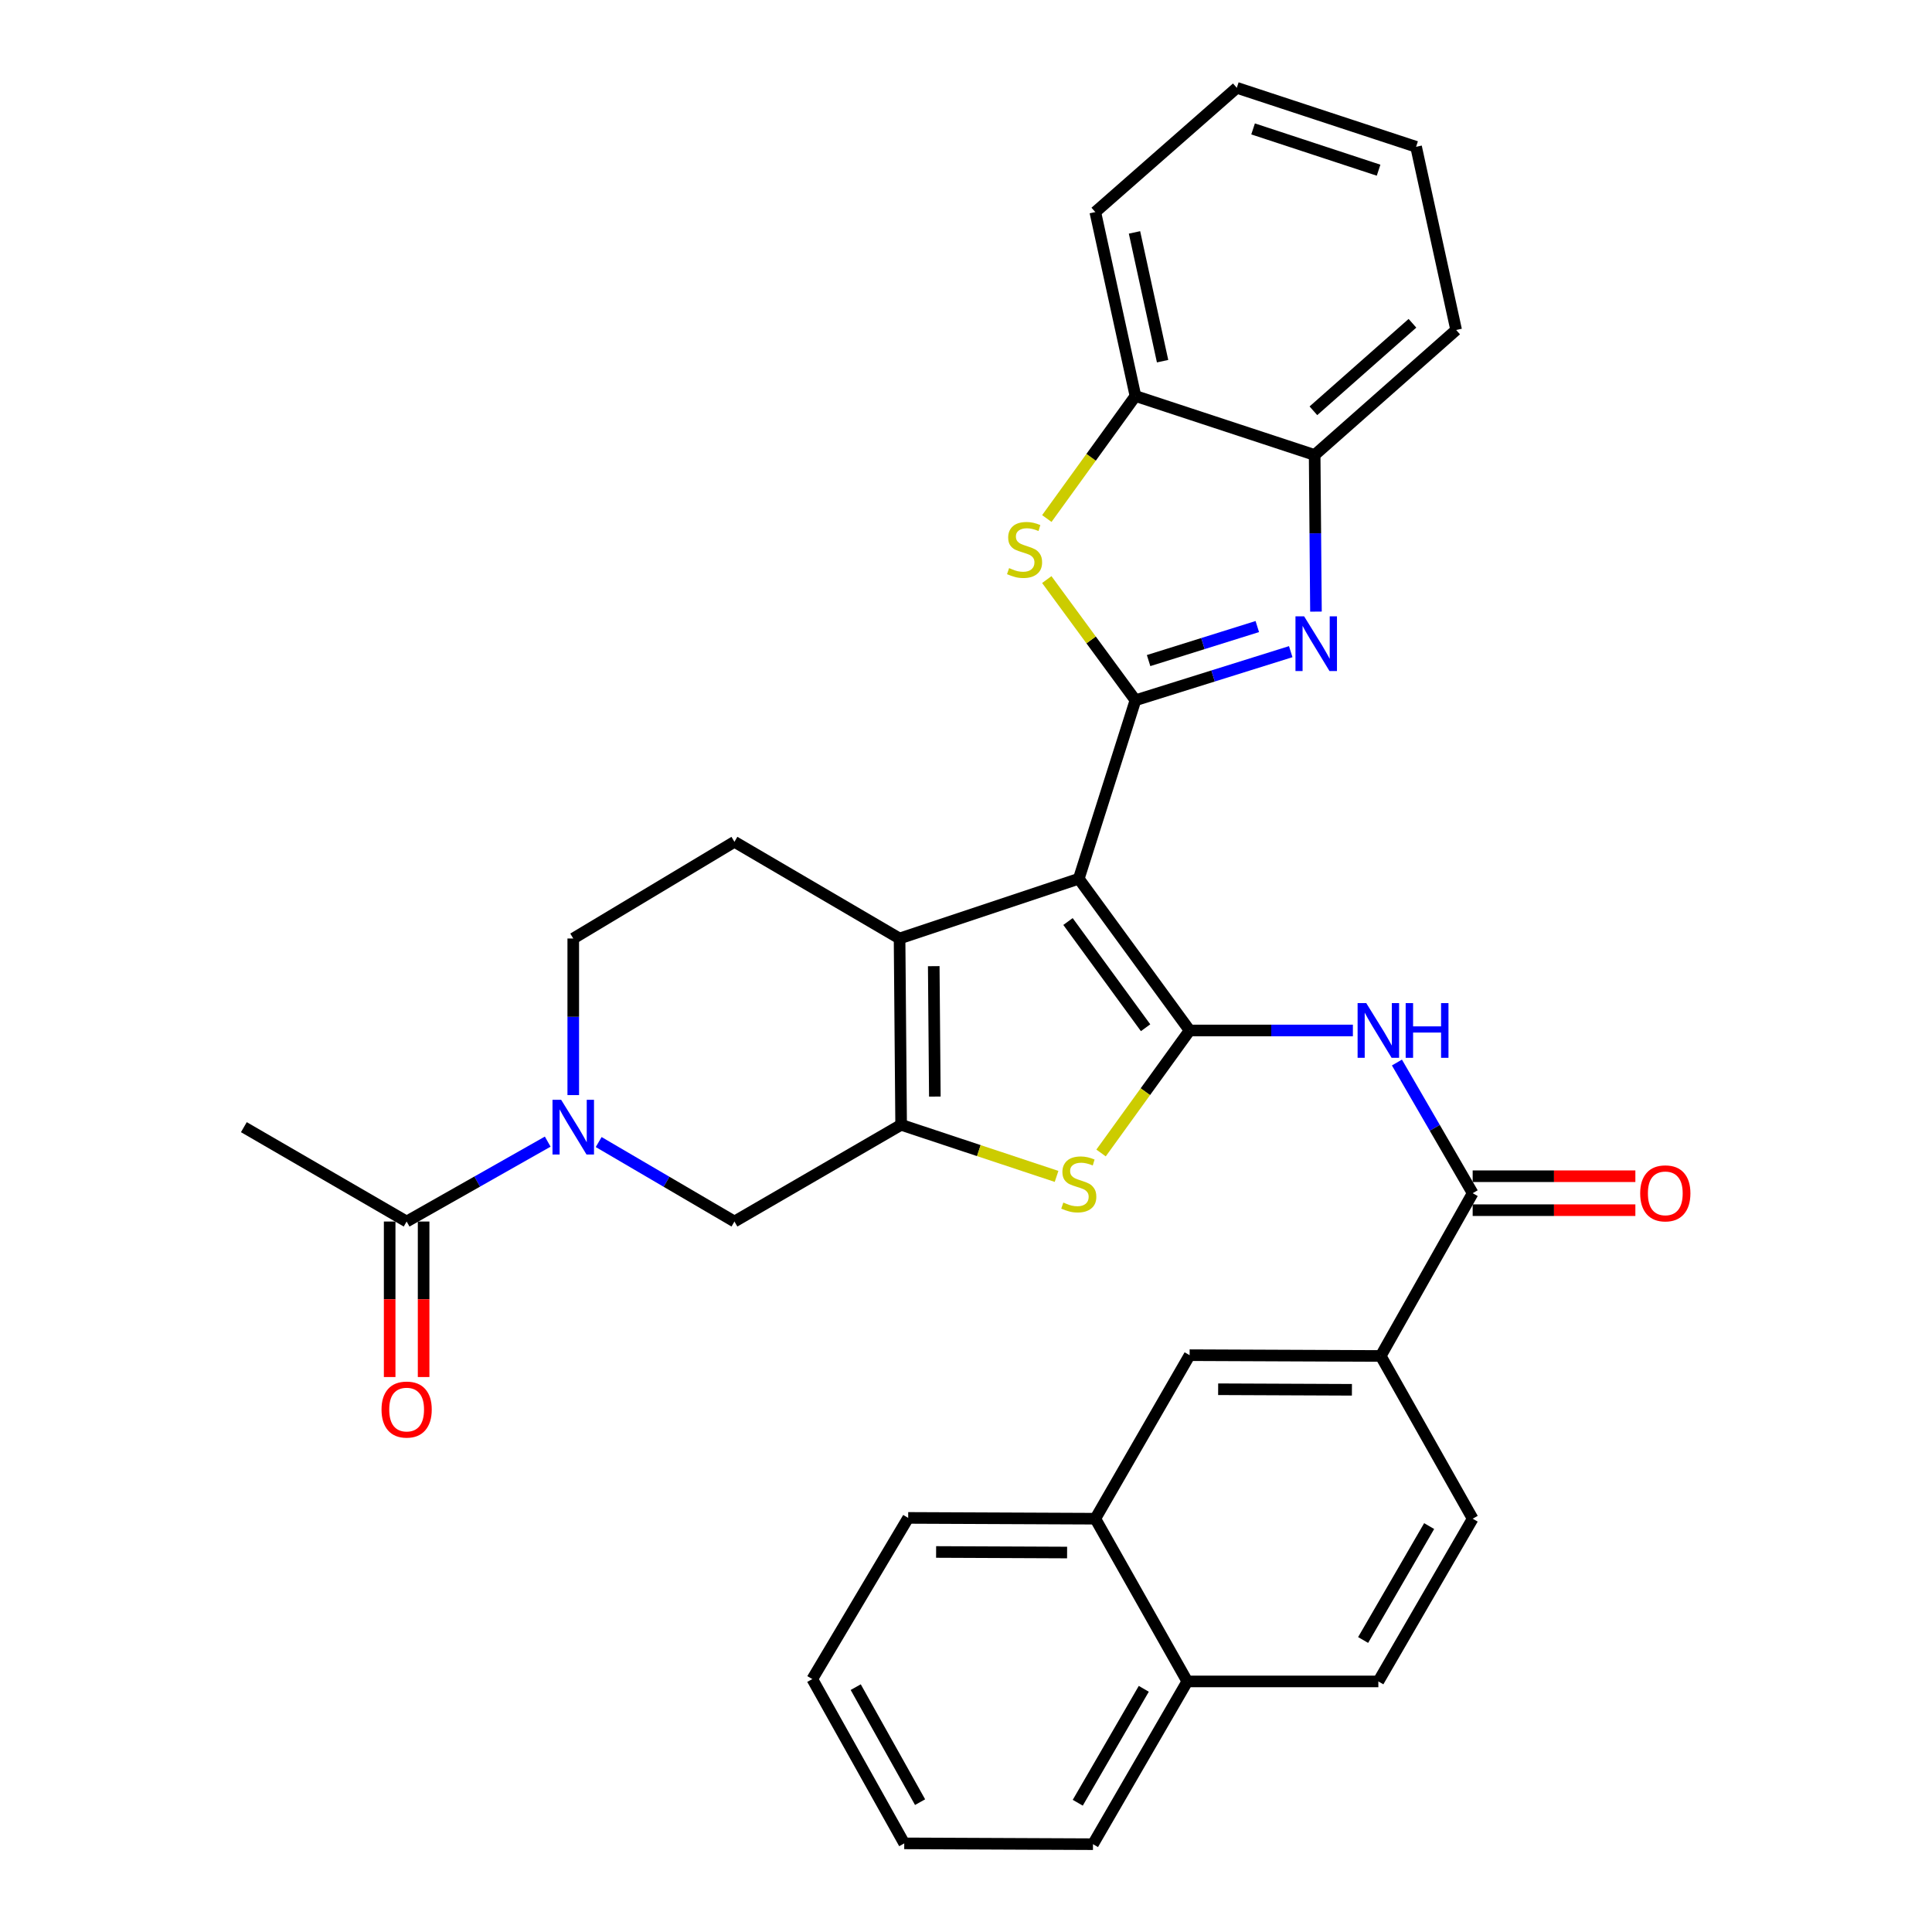 <?xml version='1.0' encoding='iso-8859-1'?>
<svg version='1.1' baseProfile='full'
              xmlns='http://www.w3.org/2000/svg'
                      xmlns:rdkit='http://www.rdkit.org/xml'
                      xmlns:xlink='http://www.w3.org/1999/xlink'
                  xml:space='preserve'
width='1000px' height='1000px' viewBox='0 0 1000 1000'>
<!-- END OF HEADER -->
<rect style='opacity:1.0;fill:#FFFFFF;stroke:none' width='1000' height='1000' x='0' y='0'> </rect>
<path class='bond-0' d='M 558.376,454.83 L 615.749,533.368' style='fill:none;fill-rule:evenodd;stroke:#000000;stroke-width:6px;stroke-linecap:butt;stroke-linejoin:miter;stroke-opacity:1' />
<path class='bond-0' d='M 552.793,476.976 L 592.954,531.953' style='fill:none;fill-rule:evenodd;stroke:#000000;stroke-width:6px;stroke-linecap:butt;stroke-linejoin:miter;stroke-opacity:1' />
<path class='bond-1' d='M 558.376,454.83 L 587.702,362.458' style='fill:none;fill-rule:evenodd;stroke:#000000;stroke-width:6px;stroke-linecap:butt;stroke-linejoin:miter;stroke-opacity:1' />
<path class='bond-3' d='M 558.376,454.83 L 465.614,485.766' style='fill:none;fill-rule:evenodd;stroke:#000000;stroke-width:6px;stroke-linecap:butt;stroke-linejoin:miter;stroke-opacity:1' />
<path class='bond-5' d='M 615.749,533.368 L 592.827,565.074' style='fill:none;fill-rule:evenodd;stroke:#000000;stroke-width:6px;stroke-linecap:butt;stroke-linejoin:miter;stroke-opacity:1' />
<path class='bond-5' d='M 592.827,565.074 L 569.904,596.78' style='fill:none;fill-rule:evenodd;stroke:#CCCC00;stroke-width:6px;stroke-linecap:butt;stroke-linejoin:miter;stroke-opacity:1' />
<path class='bond-7' d='M 615.749,533.368 L 658,533.368' style='fill:none;fill-rule:evenodd;stroke:#000000;stroke-width:6px;stroke-linecap:butt;stroke-linejoin:miter;stroke-opacity:1' />
<path class='bond-7' d='M 658,533.368 L 700.25,533.368' style='fill:none;fill-rule:evenodd;stroke:#0000FF;stroke-width:6px;stroke-linecap:butt;stroke-linejoin:miter;stroke-opacity:1' />
<path class='bond-4' d='M 587.702,362.458 L 627.893,349.879' style='fill:none;fill-rule:evenodd;stroke:#000000;stroke-width:6px;stroke-linecap:butt;stroke-linejoin:miter;stroke-opacity:1' />
<path class='bond-4' d='M 627.893,349.879 L 668.083,337.3' style='fill:none;fill-rule:evenodd;stroke:#0000FF;stroke-width:6px;stroke-linecap:butt;stroke-linejoin:miter;stroke-opacity:1' />
<path class='bond-4' d='M 594.511,341.914 L 622.644,333.109' style='fill:none;fill-rule:evenodd;stroke:#000000;stroke-width:6px;stroke-linecap:butt;stroke-linejoin:miter;stroke-opacity:1' />
<path class='bond-4' d='M 622.644,333.109 L 650.777,324.303' style='fill:none;fill-rule:evenodd;stroke:#0000FF;stroke-width:6px;stroke-linecap:butt;stroke-linejoin:miter;stroke-opacity:1' />
<path class='bond-6' d='M 587.702,362.458 L 564.758,331.224' style='fill:none;fill-rule:evenodd;stroke:#000000;stroke-width:6px;stroke-linecap:butt;stroke-linejoin:miter;stroke-opacity:1' />
<path class='bond-6' d='M 564.758,331.224 L 541.813,299.99' style='fill:none;fill-rule:evenodd;stroke:#CCCC00;stroke-width:6px;stroke-linecap:butt;stroke-linejoin:miter;stroke-opacity:1' />
<path class='bond-2' d='M 466.424,582.199 L 465.614,485.766' style='fill:none;fill-rule:evenodd;stroke:#000000;stroke-width:6px;stroke-linecap:butt;stroke-linejoin:miter;stroke-opacity:1' />
<path class='bond-2' d='M 483.874,567.587 L 483.307,500.084' style='fill:none;fill-rule:evenodd;stroke:#000000;stroke-width:6px;stroke-linecap:butt;stroke-linejoin:miter;stroke-opacity:1' />
<path class='bond-10' d='M 466.424,582.199 L 380.145,632.261' style='fill:none;fill-rule:evenodd;stroke:#000000;stroke-width:6px;stroke-linecap:butt;stroke-linejoin:miter;stroke-opacity:1' />
<path class='bond-33' d='M 466.424,582.199 L 506.649,595.553' style='fill:none;fill-rule:evenodd;stroke:#000000;stroke-width:6px;stroke-linecap:butt;stroke-linejoin:miter;stroke-opacity:1' />
<path class='bond-33' d='M 506.649,595.553 L 546.874,608.907' style='fill:none;fill-rule:evenodd;stroke:#CCCC00;stroke-width:6px;stroke-linecap:butt;stroke-linejoin:miter;stroke-opacity:1' />
<path class='bond-15' d='M 465.614,485.766 L 380.145,435.715' style='fill:none;fill-rule:evenodd;stroke:#000000;stroke-width:6px;stroke-linecap:butt;stroke-linejoin:miter;stroke-opacity:1' />
<path class='bond-12' d='M 681.137,316.569 L 680.8,276.034' style='fill:none;fill-rule:evenodd;stroke:#0000FF;stroke-width:6px;stroke-linecap:butt;stroke-linejoin:miter;stroke-opacity:1' />
<path class='bond-12' d='M 680.8,276.034 L 680.464,235.498' style='fill:none;fill-rule:evenodd;stroke:#000000;stroke-width:6px;stroke-linecap:butt;stroke-linejoin:miter;stroke-opacity:1' />
<path class='bond-13' d='M 541.838,268.389 L 564.77,236.68' style='fill:none;fill-rule:evenodd;stroke:#CCCC00;stroke-width:6px;stroke-linecap:butt;stroke-linejoin:miter;stroke-opacity:1' />
<path class='bond-13' d='M 564.77,236.68 L 587.702,204.972' style='fill:none;fill-rule:evenodd;stroke:#000000;stroke-width:6px;stroke-linecap:butt;stroke-linejoin:miter;stroke-opacity:1' />
<path class='bond-9' d='M 723.05,549.962 L 742.652,583.78' style='fill:none;fill-rule:evenodd;stroke:#0000FF;stroke-width:6px;stroke-linecap:butt;stroke-linejoin:miter;stroke-opacity:1' />
<path class='bond-9' d='M 742.652,583.78 L 762.253,617.597' style='fill:none;fill-rule:evenodd;stroke:#000000;stroke-width:6px;stroke-linecap:butt;stroke-linejoin:miter;stroke-opacity:1' />
<path class='bond-8' d='M 296.715,566.818 L 296.715,526.292' style='fill:none;fill-rule:evenodd;stroke:#0000FF;stroke-width:6px;stroke-linecap:butt;stroke-linejoin:miter;stroke-opacity:1' />
<path class='bond-8' d='M 296.715,526.292 L 296.715,485.766' style='fill:none;fill-rule:evenodd;stroke:#000000;stroke-width:6px;stroke-linecap:butt;stroke-linejoin:miter;stroke-opacity:1' />
<path class='bond-11' d='M 283.498,590.905 L 246.986,611.583' style='fill:none;fill-rule:evenodd;stroke:#0000FF;stroke-width:6px;stroke-linecap:butt;stroke-linejoin:miter;stroke-opacity:1' />
<path class='bond-11' d='M 246.986,611.583 L 210.475,632.261' style='fill:none;fill-rule:evenodd;stroke:#000000;stroke-width:6px;stroke-linecap:butt;stroke-linejoin:miter;stroke-opacity:1' />
<path class='bond-34' d='M 309.872,591.122 L 345.008,611.691' style='fill:none;fill-rule:evenodd;stroke:#0000FF;stroke-width:6px;stroke-linecap:butt;stroke-linejoin:miter;stroke-opacity:1' />
<path class='bond-34' d='M 345.008,611.691 L 380.145,632.261' style='fill:none;fill-rule:evenodd;stroke:#000000;stroke-width:6px;stroke-linecap:butt;stroke-linejoin:miter;stroke-opacity:1' />
<path class='bond-14' d='M 762.253,617.597 L 714.662,701.847' style='fill:none;fill-rule:evenodd;stroke:#000000;stroke-width:6px;stroke-linecap:butt;stroke-linejoin:miter;stroke-opacity:1' />
<path class='bond-19' d='M 762.253,626.384 L 804.359,626.384' style='fill:none;fill-rule:evenodd;stroke:#000000;stroke-width:6px;stroke-linecap:butt;stroke-linejoin:miter;stroke-opacity:1' />
<path class='bond-19' d='M 804.359,626.384 L 846.464,626.384' style='fill:none;fill-rule:evenodd;stroke:#FF0000;stroke-width:6px;stroke-linecap:butt;stroke-linejoin:miter;stroke-opacity:1' />
<path class='bond-19' d='M 762.253,608.811 L 804.359,608.811' style='fill:none;fill-rule:evenodd;stroke:#000000;stroke-width:6px;stroke-linecap:butt;stroke-linejoin:miter;stroke-opacity:1' />
<path class='bond-19' d='M 804.359,608.811 L 846.464,608.811' style='fill:none;fill-rule:evenodd;stroke:#FF0000;stroke-width:6px;stroke-linecap:butt;stroke-linejoin:miter;stroke-opacity:1' />
<path class='bond-20' d='M 201.689,632.261 L 201.689,672.506' style='fill:none;fill-rule:evenodd;stroke:#000000;stroke-width:6px;stroke-linecap:butt;stroke-linejoin:miter;stroke-opacity:1' />
<path class='bond-20' d='M 201.689,672.506 L 201.689,712.752' style='fill:none;fill-rule:evenodd;stroke:#FF0000;stroke-width:6px;stroke-linecap:butt;stroke-linejoin:miter;stroke-opacity:1' />
<path class='bond-20' d='M 219.261,632.261 L 219.261,672.506' style='fill:none;fill-rule:evenodd;stroke:#000000;stroke-width:6px;stroke-linecap:butt;stroke-linejoin:miter;stroke-opacity:1' />
<path class='bond-20' d='M 219.261,672.506 L 219.261,712.752' style='fill:none;fill-rule:evenodd;stroke:#FF0000;stroke-width:6px;stroke-linecap:butt;stroke-linejoin:miter;stroke-opacity:1' />
<path class='bond-24' d='M 210.475,632.261 L 126.225,583.419' style='fill:none;fill-rule:evenodd;stroke:#000000;stroke-width:6px;stroke-linecap:butt;stroke-linejoin:miter;stroke-opacity:1' />
<path class='bond-25' d='M 680.464,235.498 L 753.701,170.794' style='fill:none;fill-rule:evenodd;stroke:#000000;stroke-width:6px;stroke-linecap:butt;stroke-linejoin:miter;stroke-opacity:1' />
<path class='bond-25' d='M 679.815,212.624 L 731.081,167.33' style='fill:none;fill-rule:evenodd;stroke:#000000;stroke-width:6px;stroke-linecap:butt;stroke-linejoin:miter;stroke-opacity:1' />
<path class='bond-35' d='M 680.464,235.498 L 587.702,204.972' style='fill:none;fill-rule:evenodd;stroke:#000000;stroke-width:6px;stroke-linecap:butt;stroke-linejoin:miter;stroke-opacity:1' />
<path class='bond-26' d='M 587.702,204.972 L 566.928,109.759' style='fill:none;fill-rule:evenodd;stroke:#000000;stroke-width:6px;stroke-linecap:butt;stroke-linejoin:miter;stroke-opacity:1' />
<path class='bond-26' d='M 601.754,186.944 L 587.212,120.295' style='fill:none;fill-rule:evenodd;stroke:#000000;stroke-width:6px;stroke-linecap:butt;stroke-linejoin:miter;stroke-opacity:1' />
<path class='bond-16' d='M 714.662,701.847 L 615.749,701.437' style='fill:none;fill-rule:evenodd;stroke:#000000;stroke-width:6px;stroke-linecap:butt;stroke-linejoin:miter;stroke-opacity:1' />
<path class='bond-16' d='M 699.752,719.357 L 630.513,719.07' style='fill:none;fill-rule:evenodd;stroke:#000000;stroke-width:6px;stroke-linecap:butt;stroke-linejoin:miter;stroke-opacity:1' />
<path class='bond-21' d='M 714.662,701.847 L 762.253,786.076' style='fill:none;fill-rule:evenodd;stroke:#000000;stroke-width:6px;stroke-linecap:butt;stroke-linejoin:miter;stroke-opacity:1' />
<path class='bond-17' d='M 380.145,435.715 L 296.715,485.766' style='fill:none;fill-rule:evenodd;stroke:#000000;stroke-width:6px;stroke-linecap:butt;stroke-linejoin:miter;stroke-opacity:1' />
<path class='bond-18' d='M 615.749,701.437 L 566.928,786.076' style='fill:none;fill-rule:evenodd;stroke:#000000;stroke-width:6px;stroke-linecap:butt;stroke-linejoin:miter;stroke-opacity:1' />
<path class='bond-27' d='M 566.928,786.076 L 470.075,785.666' style='fill:none;fill-rule:evenodd;stroke:#000000;stroke-width:6px;stroke-linecap:butt;stroke-linejoin:miter;stroke-opacity:1' />
<path class='bond-27' d='M 552.326,803.587 L 484.529,803.3' style='fill:none;fill-rule:evenodd;stroke:#000000;stroke-width:6px;stroke-linecap:butt;stroke-linejoin:miter;stroke-opacity:1' />
<path class='bond-37' d='M 566.928,786.076 L 614.549,870.306' style='fill:none;fill-rule:evenodd;stroke:#000000;stroke-width:6px;stroke-linecap:butt;stroke-linejoin:miter;stroke-opacity:1' />
<path class='bond-23' d='M 762.253,786.076 L 713.432,870.306' style='fill:none;fill-rule:evenodd;stroke:#000000;stroke-width:6px;stroke-linecap:butt;stroke-linejoin:miter;stroke-opacity:1' />
<path class='bond-23' d='M 739.727,789.899 L 705.552,848.86' style='fill:none;fill-rule:evenodd;stroke:#000000;stroke-width:6px;stroke-linecap:butt;stroke-linejoin:miter;stroke-opacity:1' />
<path class='bond-22' d='M 614.549,870.306 L 713.432,870.306' style='fill:none;fill-rule:evenodd;stroke:#000000;stroke-width:6px;stroke-linecap:butt;stroke-linejoin:miter;stroke-opacity:1' />
<path class='bond-28' d='M 614.549,870.306 L 565.727,954.545' style='fill:none;fill-rule:evenodd;stroke:#000000;stroke-width:6px;stroke-linecap:butt;stroke-linejoin:miter;stroke-opacity:1' />
<path class='bond-28' d='M 592.022,874.131 L 557.847,933.098' style='fill:none;fill-rule:evenodd;stroke:#000000;stroke-width:6px;stroke-linecap:butt;stroke-linejoin:miter;stroke-opacity:1' />
<path class='bond-30' d='M 753.701,170.794 L 732.966,75.981' style='fill:none;fill-rule:evenodd;stroke:#000000;stroke-width:6px;stroke-linecap:butt;stroke-linejoin:miter;stroke-opacity:1' />
<path class='bond-29' d='M 566.928,109.759 L 640.165,45.455' style='fill:none;fill-rule:evenodd;stroke:#000000;stroke-width:6px;stroke-linecap:butt;stroke-linejoin:miter;stroke-opacity:1' />
<path class='bond-31' d='M 470.075,785.666 L 420.444,869.086' style='fill:none;fill-rule:evenodd;stroke:#000000;stroke-width:6px;stroke-linecap:butt;stroke-linejoin:miter;stroke-opacity:1' />
<path class='bond-32' d='M 565.727,954.545 L 468.035,954.126' style='fill:none;fill-rule:evenodd;stroke:#000000;stroke-width:6px;stroke-linecap:butt;stroke-linejoin:miter;stroke-opacity:1' />
<path class='bond-36' d='M 640.165,45.455 L 732.966,75.981' style='fill:none;fill-rule:evenodd;stroke:#000000;stroke-width:6px;stroke-linecap:butt;stroke-linejoin:miter;stroke-opacity:1' />
<path class='bond-36' d='M 648.594,66.726 L 713.555,88.095' style='fill:none;fill-rule:evenodd;stroke:#000000;stroke-width:6px;stroke-linecap:butt;stroke-linejoin:miter;stroke-opacity:1' />
<path class='bond-38' d='M 420.444,869.086 L 468.035,954.126' style='fill:none;fill-rule:evenodd;stroke:#000000;stroke-width:6px;stroke-linecap:butt;stroke-linejoin:miter;stroke-opacity:1' />
<path class='bond-38' d='M 442.917,873.26 L 476.231,932.788' style='fill:none;fill-rule:evenodd;stroke:#000000;stroke-width:6px;stroke-linecap:butt;stroke-linejoin:miter;stroke-opacity:1' />
<path  class='atom-5' d='M 675.014 319.011
L 684.294 334.011
Q 685.214 335.491, 686.694 338.171
Q 688.174 340.851, 688.254 341.011
L 688.254 319.011
L 692.014 319.011
L 692.014 347.331
L 688.134 347.331
L 678.174 330.931
Q 677.014 329.011, 675.774 326.811
Q 674.574 324.611, 674.214 323.931
L 674.214 347.331
L 670.534 347.331
L 670.534 319.011
L 675.014 319.011
' fill='#0000FF'/>
<path  class='atom-6' d='M 550.376 622.446
Q 550.696 622.566, 552.016 623.126
Q 553.336 623.686, 554.776 624.046
Q 556.256 624.366, 557.696 624.366
Q 560.376 624.366, 561.936 623.086
Q 563.496 621.766, 563.496 619.486
Q 563.496 617.926, 562.696 616.966
Q 561.936 616.006, 560.736 615.486
Q 559.536 614.966, 557.536 614.366
Q 555.016 613.606, 553.496 612.886
Q 552.016 612.166, 550.936 610.646
Q 549.896 609.126, 549.896 606.566
Q 549.896 603.006, 552.296 600.806
Q 554.736 598.606, 559.536 598.606
Q 562.816 598.606, 566.536 600.166
L 565.616 603.246
Q 562.216 601.846, 559.656 601.846
Q 556.896 601.846, 555.376 603.006
Q 553.856 604.126, 553.896 606.086
Q 553.896 607.606, 554.656 608.526
Q 555.456 609.446, 556.576 609.966
Q 557.736 610.486, 559.656 611.086
Q 562.216 611.886, 563.736 612.686
Q 565.256 613.486, 566.336 615.126
Q 567.456 616.726, 567.456 619.486
Q 567.456 623.406, 564.816 625.526
Q 562.216 627.606, 557.856 627.606
Q 555.336 627.606, 553.416 627.046
Q 551.536 626.526, 549.296 625.606
L 550.376 622.446
' fill='#CCCC00'/>
<path  class='atom-7' d='M 522.309 294.05
Q 522.629 294.17, 523.949 294.73
Q 525.269 295.29, 526.709 295.65
Q 528.189 295.97, 529.629 295.97
Q 532.309 295.97, 533.869 294.69
Q 535.429 293.37, 535.429 291.09
Q 535.429 289.53, 534.629 288.57
Q 533.869 287.61, 532.669 287.09
Q 531.469 286.57, 529.469 285.97
Q 526.949 285.21, 525.429 284.49
Q 523.949 283.77, 522.869 282.25
Q 521.829 280.73, 521.829 278.17
Q 521.829 274.61, 524.229 272.41
Q 526.669 270.21, 531.469 270.21
Q 534.749 270.21, 538.469 271.77
L 537.549 274.85
Q 534.149 273.45, 531.589 273.45
Q 528.829 273.45, 527.309 274.61
Q 525.789 275.73, 525.829 277.69
Q 525.829 279.21, 526.589 280.13
Q 527.389 281.05, 528.509 281.57
Q 529.669 282.09, 531.589 282.69
Q 534.149 283.49, 535.669 284.29
Q 537.189 285.09, 538.269 286.73
Q 539.389 288.33, 539.389 291.09
Q 539.389 295.01, 536.749 297.13
Q 534.149 299.21, 529.789 299.21
Q 527.269 299.21, 525.349 298.65
Q 523.469 298.13, 521.229 297.21
L 522.309 294.05
' fill='#CCCC00'/>
<path  class='atom-8' d='M 707.172 519.208
L 716.452 534.208
Q 717.372 535.688, 718.852 538.368
Q 720.332 541.048, 720.412 541.208
L 720.412 519.208
L 724.172 519.208
L 724.172 547.528
L 720.292 547.528
L 710.332 531.128
Q 709.172 529.208, 707.932 527.008
Q 706.732 524.808, 706.372 524.128
L 706.372 547.528
L 702.692 547.528
L 702.692 519.208
L 707.172 519.208
' fill='#0000FF'/>
<path  class='atom-8' d='M 727.572 519.208
L 731.412 519.208
L 731.412 531.248
L 745.892 531.248
L 745.892 519.208
L 749.732 519.208
L 749.732 547.528
L 745.892 547.528
L 745.892 534.448
L 731.412 534.448
L 731.412 547.528
L 727.572 547.528
L 727.572 519.208
' fill='#0000FF'/>
<path  class='atom-9' d='M 290.455 569.259
L 299.735 584.259
Q 300.655 585.739, 302.135 588.419
Q 303.615 591.099, 303.695 591.259
L 303.695 569.259
L 307.455 569.259
L 307.455 597.579
L 303.575 597.579
L 293.615 581.179
Q 292.455 579.259, 291.215 577.059
Q 290.015 574.859, 289.655 574.179
L 289.655 597.579
L 285.975 597.579
L 285.975 569.259
L 290.455 569.259
' fill='#0000FF'/>
<path  class='atom-20' d='M 848.956 617.677
Q 848.956 610.877, 852.316 607.077
Q 855.676 603.277, 861.956 603.277
Q 868.236 603.277, 871.596 607.077
Q 874.956 610.877, 874.956 617.677
Q 874.956 624.557, 871.556 628.477
Q 868.156 632.357, 861.956 632.357
Q 855.716 632.357, 852.316 628.477
Q 848.956 624.597, 848.956 617.677
M 861.956 629.157
Q 866.276 629.157, 868.596 626.277
Q 870.956 623.357, 870.956 617.677
Q 870.956 612.117, 868.596 609.317
Q 866.276 606.477, 861.956 606.477
Q 857.636 606.477, 855.276 609.277
Q 852.956 612.077, 852.956 617.677
Q 852.956 623.397, 855.276 626.277
Q 857.636 629.157, 861.956 629.157
' fill='#FF0000'/>
<path  class='atom-21' d='M 197.475 729.583
Q 197.475 722.783, 200.835 718.983
Q 204.195 715.183, 210.475 715.183
Q 216.755 715.183, 220.115 718.983
Q 223.475 722.783, 223.475 729.583
Q 223.475 736.463, 220.075 740.383
Q 216.675 744.263, 210.475 744.263
Q 204.235 744.263, 200.835 740.383
Q 197.475 736.503, 197.475 729.583
M 210.475 741.063
Q 214.795 741.063, 217.115 738.183
Q 219.475 735.263, 219.475 729.583
Q 219.475 724.023, 217.115 721.223
Q 214.795 718.383, 210.475 718.383
Q 206.155 718.383, 203.795 721.183
Q 201.475 723.983, 201.475 729.583
Q 201.475 735.303, 203.795 738.183
Q 206.155 741.063, 210.475 741.063
' fill='#FF0000'/>
</svg>
